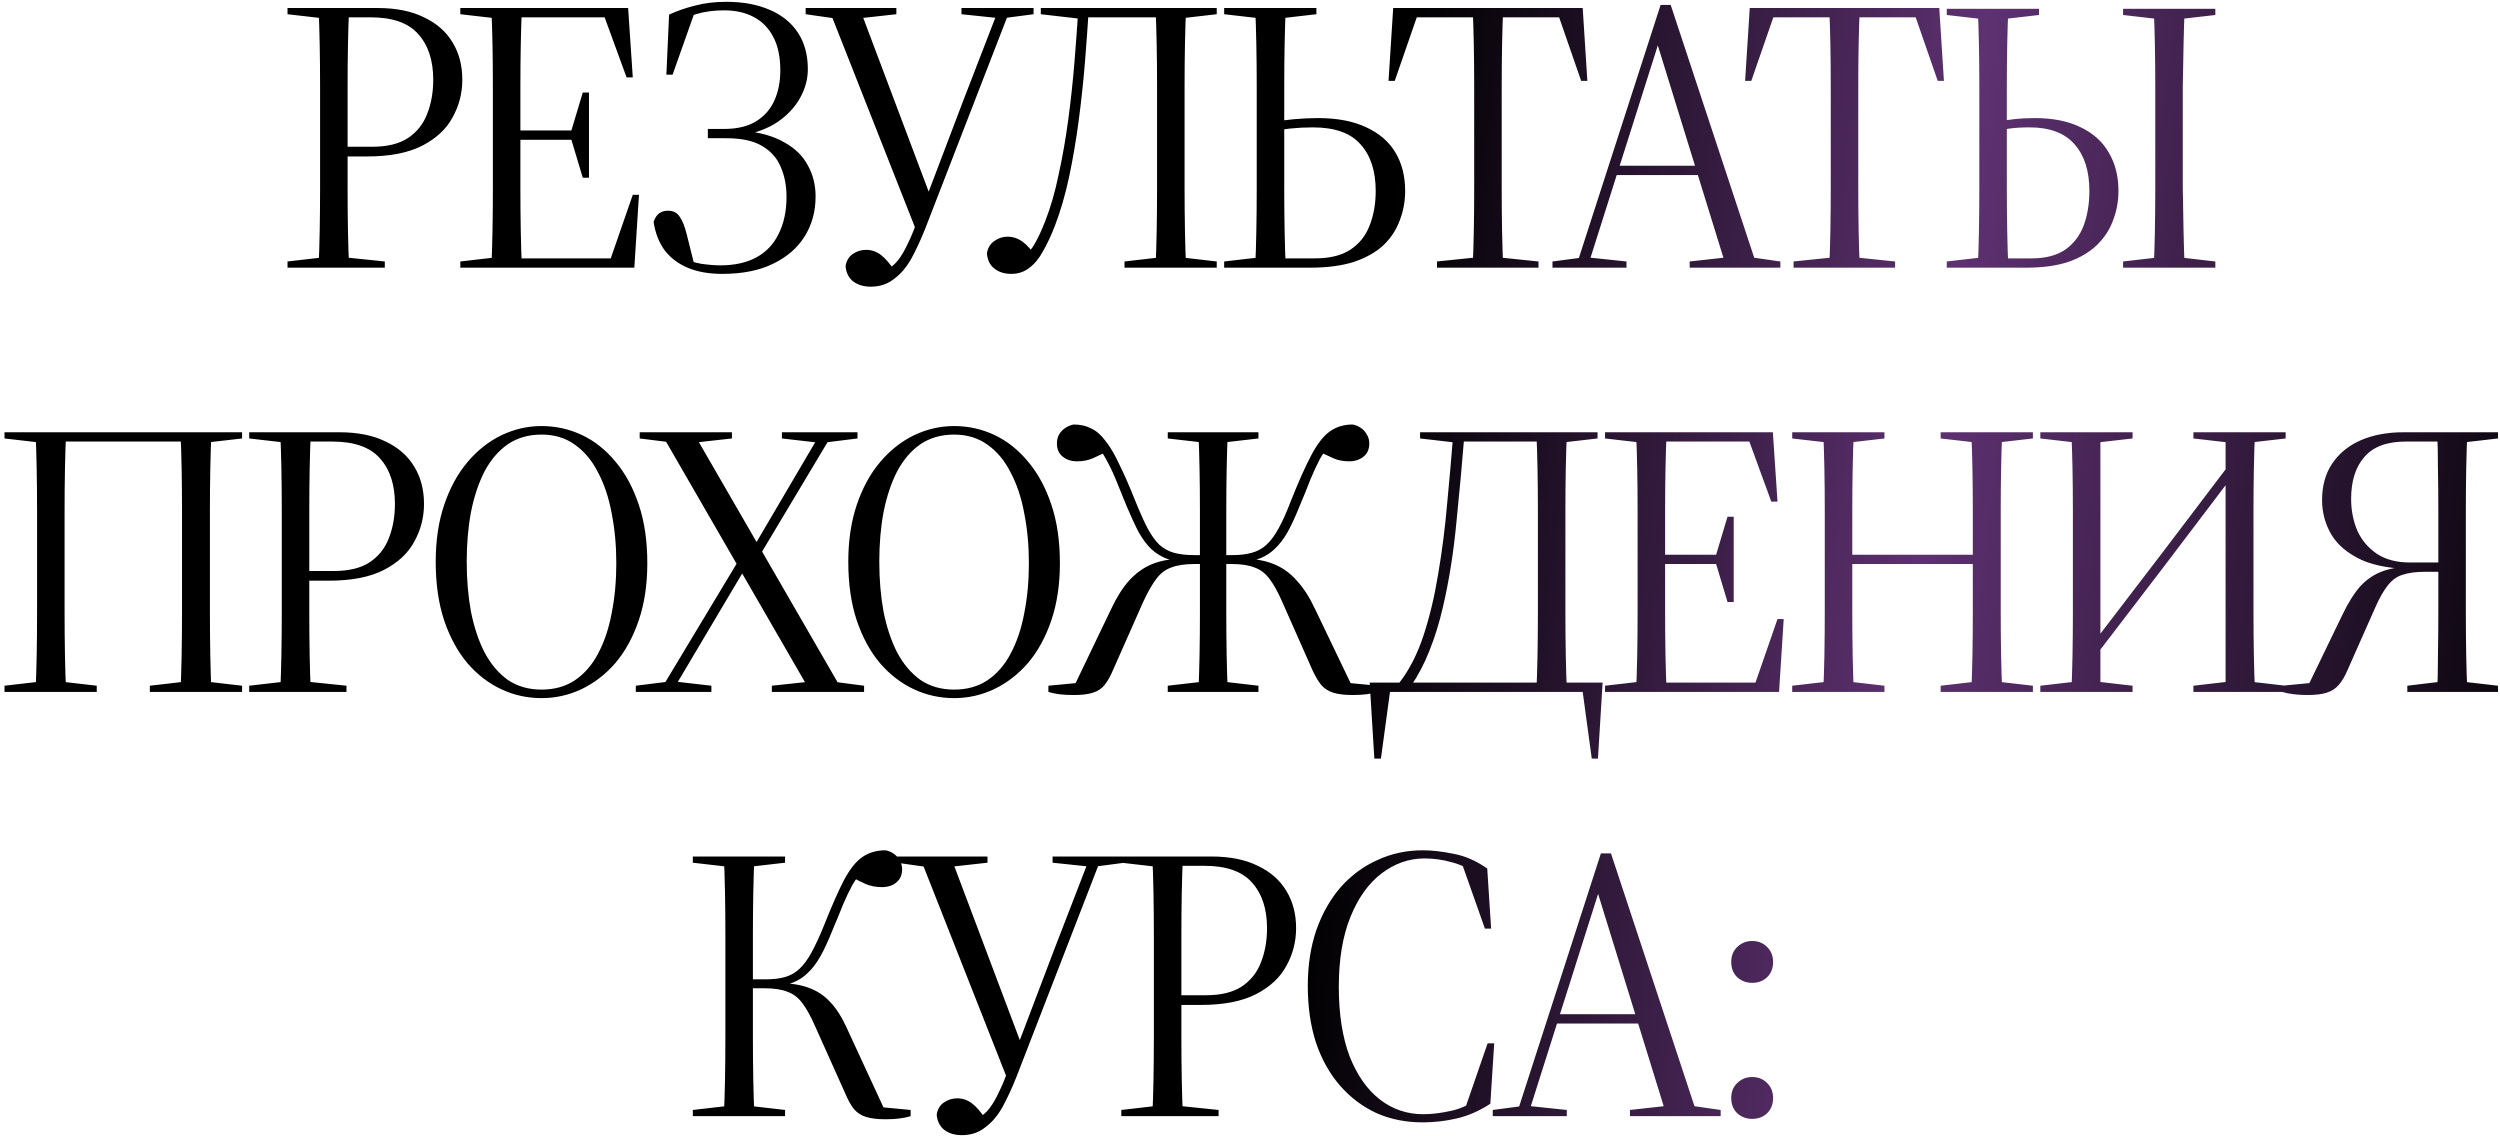 <?xml version="1.0" encoding="UTF-8"?> <svg xmlns="http://www.w3.org/2000/svg" width="495" height="225" viewBox="0 0 495 225" fill="none"><path d="M56.93 53V51.772L64.91 50.851H67.289L76.191 51.772V53H56.93ZM63.069 53C63.171 50.954 63.248 48.575 63.299 45.864C63.35 43.101 63.376 40.236 63.376 37.269C63.376 34.302 63.376 31.463 63.376 28.751V25.375C63.376 22.715 63.376 19.952 63.376 17.087C63.376 14.171 63.35 11.383 63.299 8.723C63.248 6.012 63.171 3.633 63.069 1.587H69.131C69.028 3.633 68.952 6.012 68.9 8.723C68.849 11.383 68.824 14.171 68.824 17.087C68.824 19.952 68.824 22.715 68.824 25.375V28.751C68.824 31.463 68.824 34.302 68.824 37.269C68.824 40.236 68.849 43.101 68.9 45.864C68.952 48.575 69.028 50.954 69.131 53H63.069ZM65.447 30.977V29.058H73.658C76.625 29.058 78.978 28.496 80.718 27.37C82.508 26.194 83.787 24.608 84.555 22.613C85.373 20.566 85.782 18.29 85.782 15.783C85.782 11.946 84.785 8.928 82.79 6.728C80.846 4.528 77.7 3.428 73.351 3.428H65.447V1.587H74.733C78.416 1.587 81.485 2.201 83.941 3.428C86.448 4.605 88.34 6.268 89.619 8.416C90.898 10.514 91.538 12.969 91.538 15.783C91.538 18.443 90.898 20.924 89.619 23.226C88.391 25.529 86.396 27.396 83.634 28.828C80.871 30.261 77.214 30.977 72.661 30.977H65.447ZM56.93 2.815V1.587H67.212V3.735H64.91L56.93 2.815ZM91.143 53V51.772L99.124 50.851H101.272V53H91.143ZM97.282 53C97.384 50.954 97.461 48.575 97.512 45.864C97.564 43.101 97.589 40.236 97.589 37.269C97.589 34.302 97.589 31.463 97.589 28.751V25.375C97.589 22.715 97.589 19.952 97.589 17.087C97.589 14.171 97.564 11.383 97.512 8.723C97.461 6.012 97.384 3.633 97.282 1.587H103.344C103.242 3.633 103.165 6.012 103.114 8.723C103.063 11.383 103.037 14.171 103.037 17.087C103.037 19.952 103.037 22.715 103.037 25.375V28.751C103.037 31.463 103.037 34.302 103.037 37.269C103.037 40.236 103.063 43.101 103.114 45.864C103.165 48.575 103.242 50.954 103.344 53H97.282ZM100.275 53V51.158H123.526L120.61 52.079L125.291 38.574H126.519L125.598 53H100.275ZM100.275 27.677V25.835H114.087V27.677H100.275ZM115.392 35.197L113.09 27.524V25.989L115.392 18.315H116.62V35.197H115.392ZM91.143 2.815V1.587H101.272V3.735H99.124L91.143 2.815ZM124.063 15.323L119.382 2.508L122.298 3.428H100.198V1.587H124.37L125.291 15.323H124.063ZM142.993 54.228C140.435 54.228 138.21 53.844 136.317 53.077C134.424 52.309 132.889 51.184 131.713 49.7C130.536 48.166 129.769 46.247 129.411 43.945C129.666 43.178 130.024 42.615 130.485 42.257C130.996 41.899 131.585 41.72 132.25 41.72C133.273 41.72 134.04 42.103 134.552 42.871C135.115 43.638 135.601 44.866 136.01 46.554L137.468 52.386L134.245 50.775C135.882 51.491 137.417 51.977 138.849 52.233C140.282 52.437 141.535 52.54 142.609 52.54C145.474 52.54 147.878 52.002 149.822 50.928C151.766 49.854 153.224 48.294 154.196 46.247C155.219 44.201 155.731 41.771 155.731 38.957C155.731 36.758 155.347 34.788 154.58 33.049C153.864 31.309 152.636 29.928 150.897 28.905C149.208 27.882 146.855 27.37 143.837 27.37H140.154V25.529H143.377C145.986 25.529 148.109 25.017 149.746 23.994C151.383 22.971 152.585 21.589 153.352 19.85C154.12 18.111 154.503 16.141 154.503 13.941C154.503 11.281 154.043 9.081 153.122 7.342C152.201 5.551 150.897 4.221 149.208 3.352C147.571 2.482 145.627 2.047 143.377 2.047C141.33 2.047 139.463 2.303 137.775 2.815C136.087 3.326 134.347 4.119 132.557 5.193L132.633 4.042L137.545 2.431L133.171 14.785H131.943L132.48 2.891C134.015 2.175 135.703 1.587 137.545 1.126C139.437 0.615 141.535 0.359 143.837 0.359C147.06 0.359 149.874 0.871 152.278 1.894C154.733 2.917 156.626 4.426 157.956 6.421C159.286 8.416 159.952 10.846 159.952 13.711C159.952 15.655 159.44 17.548 158.417 19.39C157.394 21.231 155.91 22.817 153.966 24.147C152.073 25.426 149.771 26.296 147.06 26.756L147.367 25.912C150.59 26.219 153.25 26.986 155.347 28.214C157.445 29.391 158.98 30.9 159.952 32.742C160.975 34.583 161.486 36.63 161.486 38.881C161.486 41.848 160.77 44.482 159.338 46.784C157.905 49.087 155.808 50.903 153.045 52.233C150.334 53.563 146.983 54.228 142.993 54.228ZM167.425 52.693C167.579 51.67 168.039 50.877 168.807 50.314C169.625 49.752 170.521 49.47 171.493 49.47C172.567 49.47 173.539 49.803 174.408 50.468C175.278 51.133 176.148 52.13 177.018 53.46L173.641 54.381L175.406 53.46C176.378 53 177.197 52.335 177.862 51.465C178.527 50.596 179.141 49.547 179.703 48.319C180.317 47.091 180.905 45.684 181.468 44.099H181.545L190.753 19.85L197.813 1.587H200.115L183.233 45.173C182.363 47.373 181.443 49.368 180.471 51.158C179.499 52.898 178.348 54.253 177.018 55.225C175.739 56.248 174.204 56.76 172.413 56.76C170.981 56.76 169.804 56.402 168.883 55.686C168.014 54.97 167.528 53.972 167.425 52.693ZM159.522 2.815V1.587H177.478V2.815L169.19 3.735H165.968L159.522 2.815ZM190.37 2.815V1.587H204.643V2.815L198.811 3.582H197.66L190.37 2.815ZM181.622 46.17L164.049 1.587H170.188L184.231 38.881L181.622 46.17ZM195.411 50.161C195.564 49.138 196.025 48.345 196.792 47.782C197.611 47.168 198.506 46.861 199.478 46.861C200.552 46.861 201.55 47.194 202.471 47.859C203.391 48.524 204.261 49.521 205.08 50.851V51.465H203.008V50.698C203.519 50.186 204.005 49.598 204.466 48.933C204.926 48.217 205.361 47.424 205.77 46.554C206.179 45.684 206.563 44.789 206.921 43.868C207.996 41.157 208.891 38.062 209.607 34.583C210.374 31.105 211.014 27.447 211.525 23.61C212.037 19.773 212.446 15.962 212.753 12.176C213.06 8.391 213.316 4.861 213.521 1.587H215.592C215.388 4.861 215.132 8.416 214.825 12.253C214.518 16.039 214.109 19.876 213.597 23.764C213.086 27.651 212.446 31.412 211.679 35.044C210.911 38.625 209.965 41.873 208.84 44.789C208.123 46.631 207.356 48.268 206.538 49.7C205.77 51.133 204.875 52.233 203.852 53C202.829 53.819 201.626 54.228 200.245 54.228C198.864 54.228 197.738 53.87 196.869 53.154C195.999 52.488 195.513 51.491 195.411 50.161ZM228.791 53C228.893 50.954 228.97 48.575 229.021 45.864C229.072 43.101 229.098 40.236 229.098 37.269C229.098 34.302 229.098 31.463 229.098 28.751V25.375C229.098 22.715 229.098 19.952 229.098 17.087C229.098 14.171 229.072 11.383 229.021 8.723C228.97 6.012 228.893 3.633 228.791 1.587H234.853C234.751 3.633 234.674 6.012 234.623 8.723C234.572 11.383 234.546 14.171 234.546 17.087C234.546 19.952 234.546 22.715 234.546 25.375V28.751C234.546 31.463 234.546 34.302 234.546 37.269C234.546 40.236 234.572 43.101 234.623 45.864C234.674 48.575 234.751 50.954 234.853 53H228.791ZM222.652 53V51.772L230.633 50.851H232.935L240.915 51.772V53H222.652ZM206.077 2.815V1.587H214.365L214.058 3.735L206.077 2.815ZM230.633 3.735L230.326 1.587H240.915V2.815L232.935 3.735H230.633ZM213.904 3.428V1.587H232.705V3.428H213.904ZM250.98 53V51.158H260.342C263.258 51.158 265.585 50.596 267.325 49.47C269.115 48.294 270.394 46.708 271.161 44.712C271.98 42.666 272.389 40.364 272.389 37.806C272.389 33.867 271.392 30.798 269.396 28.598C267.452 26.347 264.306 25.221 259.958 25.221C258.423 25.221 256.914 25.298 255.43 25.452C253.947 25.605 252.463 25.835 250.98 26.142V24.301C252.719 23.994 254.433 23.764 256.121 23.61C257.86 23.457 259.472 23.38 260.955 23.38C264.792 23.38 267.99 23.994 270.547 25.221C273.105 26.398 275.024 28.061 276.303 30.209C277.582 32.358 278.221 34.89 278.221 37.806C278.221 39.852 277.863 41.797 277.147 43.638C276.482 45.48 275.407 47.117 273.924 48.549C272.44 49.931 270.496 51.03 268.092 51.849C265.687 52.616 262.772 53 259.344 53H250.98ZM248.524 53C248.626 50.954 248.703 48.575 248.754 45.864C248.806 43.101 248.831 40.236 248.831 37.269C248.831 34.302 248.831 31.463 248.831 28.751V25.375C248.831 22.715 248.831 19.952 248.831 17.087C248.831 14.171 248.806 11.383 248.754 8.723C248.703 6.012 248.626 3.633 248.524 1.587H254.586C254.484 3.633 254.407 6.012 254.356 8.723C254.305 11.383 254.279 14.171 254.279 17.087C254.279 19.952 254.279 22.715 254.279 25.375V28.751C254.279 31.463 254.279 34.302 254.279 37.269C254.279 40.236 254.305 43.101 254.356 45.864C254.407 48.575 254.484 50.954 254.586 53H248.524ZM242.385 2.815V1.587H260.648V2.815L252.668 3.735H250.366L242.385 2.815ZM242.385 53V51.772L250.366 50.851H252.668L252.898 53H242.385ZM284.522 53V51.772L293.424 50.851H295.726L304.627 51.772V53H284.522ZM291.582 53C291.684 50.954 291.761 48.575 291.812 45.864C291.864 43.101 291.889 40.236 291.889 37.269C291.889 34.302 291.889 31.463 291.889 28.751V25.375C291.889 22.715 291.889 19.952 291.889 17.087C291.889 14.171 291.864 11.383 291.812 8.723C291.761 6.012 291.684 3.633 291.582 1.587H297.644C297.542 3.633 297.465 6.012 297.414 8.723C297.363 11.383 297.337 14.171 297.337 17.087C297.337 19.952 297.337 22.715 297.337 25.375V28.751C297.337 31.463 297.337 34.302 297.337 37.269C297.337 40.236 297.363 43.101 297.414 45.864C297.465 48.575 297.542 50.954 297.644 53H291.582ZM274.93 16.013L275.851 1.587H313.375L314.296 16.013H313.068L308.387 2.508L311.303 3.428H277.923L280.839 2.508L276.158 16.013H274.93ZM307.392 53V51.772L313.224 51.005H314.758L322.048 51.772V53H307.392ZM311.996 53L328.801 0.973H330.796L347.985 53H341.846L327.573 6.805H328.954L328.647 7.726L314.298 53H311.996ZM319.286 34.66V32.818H338.93V34.66H319.286ZM334.556 53V51.772L342.844 50.851H346.067L352.512 51.772V53H334.556ZM355.123 53V51.772L364.024 50.851H366.326L375.228 51.772V53H355.123ZM362.182 53C362.285 50.954 362.361 48.575 362.413 45.864C362.464 43.101 362.489 40.236 362.489 37.269C362.489 34.302 362.489 31.463 362.489 28.751V25.375C362.489 22.715 362.489 19.952 362.489 17.087C362.489 14.171 362.464 11.383 362.413 8.723C362.361 6.012 362.285 3.633 362.182 1.587H368.245C368.142 3.633 368.065 6.012 368.014 8.723C367.963 11.383 367.938 14.171 367.938 17.087C367.938 19.952 367.938 22.715 367.938 25.375V28.751C367.938 31.463 367.938 34.302 367.938 37.269C367.938 40.236 367.963 43.101 368.014 45.864C368.065 48.575 368.142 50.954 368.245 53H362.182ZM345.531 16.013L346.451 1.587H383.975L384.896 16.013H383.668L378.988 2.508L381.904 3.428H348.523L351.439 2.508L346.758 16.013H345.531ZM394.054 53V51.158H402.264C404.976 51.158 407.175 50.596 408.864 49.47C410.552 48.294 411.78 46.708 412.547 44.712C413.314 42.666 413.698 40.364 413.698 37.806C413.698 33.867 412.726 30.798 410.782 28.598C408.838 26.347 405.871 25.221 401.881 25.221C400.346 25.221 399.016 25.298 397.89 25.452C396.816 25.605 395.537 25.835 394.054 26.142V24.301C395.793 23.994 397.328 23.764 398.658 23.61C399.988 23.457 401.395 23.38 402.878 23.38C406.51 23.38 409.554 23.994 412.01 25.221C414.465 26.398 416.307 28.061 417.535 30.209C418.814 32.358 419.453 34.89 419.453 37.806C419.453 39.852 419.095 41.797 418.379 43.638C417.714 45.48 416.64 47.117 415.156 48.549C413.724 49.931 411.856 51.03 409.554 51.849C407.252 52.616 404.464 53 401.19 53H394.054ZM391.598 53C391.7 50.954 391.777 48.575 391.828 45.864C391.879 43.101 391.905 40.236 391.905 37.269C391.905 34.302 391.905 31.463 391.905 28.751V25.375C391.905 22.715 391.905 19.952 391.905 17.087C391.905 14.223 391.879 11.46 391.828 8.8C391.777 6.089 391.7 3.735 391.598 1.74H397.66C397.558 3.735 397.481 6.089 397.43 8.8C397.379 11.46 397.353 14.223 397.353 17.087C397.353 19.952 397.353 22.715 397.353 25.375V28.751C397.353 31.463 397.353 34.302 397.353 37.269C397.353 40.236 397.379 43.101 397.43 45.864C397.481 48.575 397.558 50.954 397.66 53H391.598ZM426.436 53C426.539 50.954 426.615 48.575 426.666 45.864C426.718 43.101 426.743 40.236 426.743 37.269C426.743 34.302 426.743 31.463 426.743 28.751V25.375C426.743 22.715 426.743 19.952 426.743 17.087C426.743 14.223 426.718 11.46 426.666 8.8C426.615 6.089 426.539 3.735 426.436 1.74H432.575C432.473 3.735 432.396 6.089 432.345 8.8C432.294 11.46 432.243 14.223 432.191 17.087C432.191 19.952 432.191 22.715 432.191 25.375V28.751C432.191 31.463 432.191 34.302 432.191 37.269C432.243 40.236 432.294 43.101 432.345 45.864C432.396 48.575 432.473 50.954 432.575 53H426.436ZM385.459 2.968V1.74H403.722V2.968L395.742 3.889H393.44L385.459 2.968ZM420.374 53V51.772L428.355 50.851H430.657L438.637 51.772V53H420.374ZM420.374 2.968V1.74H438.637V2.968L430.657 3.889H428.355L420.374 2.968ZM385.459 53V51.772L393.44 50.851H395.742L395.972 53H385.459ZM7.032 137C7.134 134.954 7.211 132.575 7.262 129.864C7.313 127.101 7.339 124.236 7.339 121.269C7.339 118.302 7.339 115.463 7.339 112.751V109.375C7.339 106.715 7.339 103.952 7.339 101.087C7.339 98.171 7.313 95.383 7.262 92.723C7.211 90.012 7.134 87.633 7.032 85.587H13.094C12.992 87.633 12.915 90.012 12.864 92.723C12.812 95.383 12.787 98.171 12.787 101.087C12.787 103.952 12.787 106.715 12.787 109.375V112.751C12.787 115.463 12.787 118.302 12.787 121.269C12.787 124.236 12.812 127.101 12.864 129.864C12.915 132.575 12.992 134.954 13.094 137H7.032ZM35.731 137C35.833 134.954 35.91 132.575 35.961 129.864C36.012 127.101 36.038 124.236 36.038 121.269C36.038 118.302 36.038 115.463 36.038 112.751V109.375C36.038 106.715 36.038 103.952 36.038 101.087C36.038 98.171 36.012 95.383 35.961 92.723C35.91 90.012 35.833 87.633 35.731 85.587H41.87C41.768 87.633 41.691 90.012 41.64 92.723C41.589 95.383 41.563 98.171 41.563 101.087C41.563 103.952 41.563 106.715 41.563 109.375V112.751C41.563 115.463 41.563 118.302 41.563 121.269C41.563 124.236 41.589 127.101 41.64 129.864C41.691 132.575 41.768 134.954 41.87 137H35.731ZM0.893 137V135.772L8.873 134.851H11.175L19.156 135.772V137H0.893ZM29.669 137V135.772L37.649 134.851H39.952L47.932 135.772V137H29.669ZM0.893 86.815V85.587H11.482L11.175 87.735H8.873L0.893 86.815ZM37.649 87.735L37.343 85.587H47.932V86.815L39.952 87.735H37.649ZM9.717 87.428V85.587H39.261V87.428H9.717ZM49.344 137V135.772L57.325 134.851H59.704L68.605 135.772V137H49.344ZM55.483 137C55.586 134.954 55.662 132.575 55.714 129.864C55.765 127.101 55.79 124.236 55.79 121.269C55.79 118.302 55.79 115.463 55.79 112.751V109.375C55.79 106.715 55.79 103.952 55.79 101.087C55.79 98.171 55.765 95.383 55.714 92.723C55.662 90.012 55.586 87.633 55.483 85.587H61.545C61.443 87.633 61.367 90.012 61.315 92.723C61.264 95.383 61.239 98.171 61.239 101.087C61.239 103.952 61.239 106.715 61.239 109.375V112.751C61.239 115.463 61.239 118.302 61.239 121.269C61.239 124.236 61.264 127.101 61.315 129.864C61.367 132.575 61.443 134.954 61.545 137H55.483ZM57.862 114.977V113.058H66.073C69.04 113.058 71.393 112.496 73.133 111.37C74.923 110.194 76.202 108.608 76.969 106.612C77.788 104.566 78.197 102.29 78.197 99.783C78.197 95.946 77.2 92.928 75.205 90.728C73.261 88.528 70.114 87.428 65.766 87.428H57.862V85.587H67.147C70.831 85.587 73.9 86.201 76.356 87.428C78.862 88.605 80.755 90.268 82.034 92.416C83.313 94.514 83.953 96.969 83.953 99.783C83.953 102.443 83.313 104.924 82.034 107.226C80.806 109.528 78.811 111.396 76.049 112.828C73.286 114.261 69.628 114.977 65.075 114.977H57.862ZM49.344 86.815V85.587H59.627V87.735H57.325L49.344 86.815ZM107.219 138.228C104.405 138.228 101.745 137.639 99.239 136.463C96.732 135.286 94.507 133.572 92.562 131.322C90.618 129.019 89.084 126.206 87.958 122.881C86.833 119.504 86.27 115.616 86.27 111.217C86.27 107.022 86.833 103.262 87.958 99.936C89.084 96.611 90.618 93.798 92.562 91.496C94.507 89.193 96.732 87.428 99.239 86.201C101.796 84.973 104.457 84.359 107.219 84.359C110.033 84.359 112.693 84.947 115.2 86.124C117.706 87.301 119.932 89.066 121.876 91.419C123.82 93.721 125.354 96.56 126.48 99.936C127.605 103.262 128.168 107.124 128.168 111.524C128.168 115.719 127.605 119.479 126.48 122.804C125.354 126.129 123.82 128.943 121.876 131.245C119.932 133.496 117.681 135.235 115.123 136.463C112.616 137.639 109.982 138.228 107.219 138.228ZM107.219 136.54C109.777 136.54 111.977 135.926 113.818 134.698C115.711 133.419 117.246 131.654 118.423 129.403C119.65 127.101 120.546 124.441 121.108 121.423C121.722 118.353 122.029 115.053 122.029 111.524C122.029 107.994 121.722 104.694 121.108 101.625C120.546 98.555 119.65 95.869 118.423 93.567C117.246 91.214 115.711 89.372 113.818 88.042C111.977 86.712 109.777 86.047 107.219 86.047C104.661 86.047 102.436 86.687 100.543 87.966C98.701 89.245 97.167 91.035 95.939 93.337C94.762 95.639 93.867 98.325 93.253 101.394C92.69 104.413 92.409 107.687 92.409 111.217C92.409 114.747 92.69 118.046 93.253 121.116C93.867 124.185 94.762 126.871 95.939 129.173C97.167 131.475 98.701 133.291 100.543 134.621C102.436 135.9 104.661 136.54 107.219 136.54ZM125.891 137V135.772L132.03 135.005H134.179L140.855 135.772V137H125.891ZM130.572 137L146.687 110.219L149.065 111.6H148.145L147.607 112.444L133.028 137H130.572ZM152.826 137V135.772L161.42 134.851H164.029L171.089 135.772V137H152.826ZM150.293 110.219L148.068 108.608H148.989L149.449 107.917L162.571 85.587H165.027L150.293 110.219ZM160.499 137L130.802 85.587H137.248L166.945 137H160.499ZM126.659 86.815V85.587H144.922V86.815L136.634 87.735H134.025L126.659 86.815ZM154.821 86.815V85.587H169.784V86.815L163.645 87.582H161.497L154.821 86.815ZM188.91 138.228C186.096 138.228 183.436 137.639 180.93 136.463C178.423 135.286 176.197 133.572 174.254 131.322C172.31 129.019 170.775 126.206 169.649 122.881C168.524 119.504 167.961 115.616 167.961 111.217C167.961 107.022 168.524 103.262 169.649 99.936C170.775 96.611 172.31 93.798 174.254 91.496C176.197 89.193 178.423 87.428 180.93 86.201C183.487 84.973 186.148 84.359 188.91 84.359C191.724 84.359 194.384 84.947 196.891 86.124C199.397 87.301 201.623 89.066 203.567 91.419C205.511 93.721 207.045 96.56 208.171 99.936C209.296 103.262 209.859 107.124 209.859 111.524C209.859 115.719 209.296 119.479 208.171 122.804C207.045 126.129 205.511 128.943 203.567 131.245C201.623 133.496 199.372 135.235 196.814 136.463C194.307 137.639 191.673 138.228 188.91 138.228ZM188.91 136.54C191.468 136.54 193.668 135.926 195.509 134.698C197.402 133.419 198.937 131.654 200.114 129.403C201.341 127.101 202.237 124.441 202.799 121.423C203.413 118.353 203.72 115.053 203.72 111.524C203.72 107.994 203.413 104.694 202.799 101.625C202.237 98.555 201.341 95.869 200.114 93.567C198.937 91.214 197.402 89.372 195.509 88.042C193.668 86.712 191.468 86.047 188.91 86.047C186.352 86.047 184.127 86.687 182.234 87.966C180.392 89.245 178.858 91.035 177.63 93.337C176.453 95.639 175.558 98.325 174.944 101.394C174.381 104.413 174.1 107.687 174.1 111.217C174.1 114.747 174.381 118.046 174.944 121.116C175.558 124.185 176.453 126.871 177.63 129.173C178.858 131.475 180.392 133.291 182.234 134.621C184.127 135.9 186.352 136.54 188.91 136.54ZM231.217 137V135.772L239.197 134.851H241.193L249.173 135.772V137H231.217ZM231.217 86.815V85.587H249.173V86.815L241.193 87.735H239.197L231.217 86.815ZM237.279 137C237.381 134.954 237.458 132.575 237.509 129.864C237.56 127.101 237.586 124.236 237.586 121.269C237.586 118.302 237.586 115.463 237.586 112.751V109.375C237.586 106.715 237.586 103.952 237.586 101.087C237.586 98.171 237.56 95.383 237.509 92.723C237.458 90.012 237.381 87.633 237.279 85.587H243.111C243.009 87.633 242.932 90.012 242.881 92.723C242.83 95.383 242.804 98.171 242.804 101.087C242.804 103.952 242.804 106.715 242.804 109.375V112.751C242.804 115.463 242.804 118.302 242.804 121.269C242.804 124.236 242.83 127.101 242.881 129.864C242.932 132.575 243.009 134.954 243.111 137H237.279ZM259.839 132.626L253.931 119.274C253.061 117.279 252.217 115.744 251.398 114.67C250.58 113.544 249.582 112.777 248.406 112.368C247.28 111.907 245.771 111.677 243.878 111.677H240.886V109.912H243.955C245.49 109.912 246.794 109.759 247.869 109.452C248.994 109.145 249.966 108.608 250.785 107.84C251.654 107.022 252.447 105.947 253.163 104.617C253.931 103.236 254.724 101.471 255.542 99.323C257.128 95.332 258.509 92.237 259.686 90.037C260.863 87.838 262.065 86.303 263.293 85.433C264.572 84.513 266.081 84.052 267.82 84.052C268.383 84.154 268.894 84.359 269.355 84.666C269.866 84.973 270.276 85.408 270.583 85.971C270.941 86.482 271.12 87.096 271.12 87.812C271.12 88.938 270.736 89.807 269.969 90.421C269.201 91.035 268.255 91.342 267.129 91.342C265.953 91.342 264.904 91.137 263.983 90.728C263.062 90.319 262.295 89.961 261.681 89.654L263.753 87.505C262.781 88.631 261.962 89.782 261.297 90.958C260.684 92.135 260.07 93.465 259.456 94.949C258.893 96.432 258.177 98.197 257.307 100.243C256.489 102.29 255.696 104.003 254.928 105.385C254.161 106.715 253.342 107.789 252.473 108.608C251.654 109.426 250.682 110.066 249.557 110.526C248.483 110.935 247.178 111.268 245.643 111.524L245.797 110.603C248.303 110.603 250.426 110.961 252.166 111.677C253.956 112.393 255.491 113.493 256.77 114.977C258.1 116.409 259.302 118.276 260.377 120.578L267.667 135.772L264.751 135.005L272.808 135.772V137C272.143 137.205 271.401 137.358 270.583 137.46C269.815 137.563 268.894 137.614 267.82 137.614C266.234 137.614 264.955 137.46 263.983 137.153C263.011 136.847 262.218 136.335 261.604 135.619C260.991 134.851 260.402 133.854 259.839 132.626ZM220.397 132.626C219.886 133.854 219.323 134.851 218.709 135.619C218.146 136.335 217.379 136.847 216.407 137.153C215.486 137.46 214.207 137.614 212.57 137.614C211.496 137.614 210.549 137.563 209.731 137.46C208.963 137.358 208.247 137.205 207.582 137V135.772L215.639 135.005L212.723 135.772L220.013 120.578C221.088 118.276 222.264 116.409 223.543 114.977C224.873 113.493 226.408 112.393 228.147 111.677C229.938 110.961 232.087 110.603 234.593 110.603L234.747 111.524C233.212 111.268 231.882 110.935 230.756 110.526C229.682 110.066 228.71 109.426 227.841 108.608C227.022 107.789 226.229 106.715 225.462 105.385C224.745 104.003 223.953 102.29 223.083 100.243C222.264 98.197 221.548 96.432 220.934 94.949C220.32 93.465 219.681 92.135 219.016 90.958C218.402 89.782 217.609 88.631 216.637 87.505L218.709 89.654C218.095 89.961 217.328 90.319 216.407 90.728C215.486 91.137 214.437 91.342 213.261 91.342C212.135 91.342 211.189 91.035 210.421 90.421C209.654 89.807 209.27 88.938 209.27 87.812C209.27 87.096 209.424 86.482 209.731 85.971C210.089 85.408 210.524 84.973 211.035 84.666C211.547 84.359 212.058 84.154 212.57 84.052C213.9 84.052 215.051 84.308 216.023 84.819C217.046 85.28 217.993 86.098 218.862 87.275C219.783 88.4 220.704 89.961 221.625 91.956C222.597 93.9 223.671 96.355 224.848 99.323C225.717 101.471 226.51 103.236 227.227 104.617C227.943 105.947 228.71 107.022 229.529 107.84C230.398 108.608 231.37 109.145 232.445 109.452C233.57 109.759 234.9 109.912 236.435 109.912H239.504V111.677H236.512C234.619 111.677 233.084 111.907 231.908 112.368C230.731 112.777 229.733 113.544 228.915 114.67C228.096 115.744 227.227 117.279 226.306 119.274L220.397 132.626ZM272.119 150.199L271.198 135.158H317.317L316.396 150.199H315.168L313.25 136.079L316.242 137H272.273L275.342 136.079L273.424 150.199H272.119ZM281.174 86.815V85.587H289.768L289.461 87.735H289.154L281.174 86.815ZM289.001 87.428V85.587H308.108V87.428H289.001ZM304.195 137C304.297 134.954 304.374 132.575 304.425 129.864C304.476 127.101 304.502 124.236 304.502 121.269C304.502 118.302 304.502 115.463 304.502 112.751V109.375C304.502 106.715 304.502 103.952 304.502 101.087C304.502 98.171 304.476 95.383 304.425 92.723C304.374 90.012 304.297 87.633 304.195 85.587H310.257C310.155 87.633 310.078 90.012 310.027 92.723C309.976 95.383 309.95 98.171 309.95 101.087C309.95 103.952 309.95 106.715 309.95 109.375V112.751C309.95 115.463 309.95 118.302 309.95 121.269C309.95 124.236 309.976 127.101 310.027 129.864C310.078 132.575 310.155 134.954 310.257 137H304.195ZM306.036 87.735L305.729 85.587H316.319V86.815L308.339 87.735H306.036ZM277.03 135.235C279.025 132.677 280.637 129.531 281.865 125.797C283.092 122.062 284.064 117.969 284.781 113.519C285.548 109.017 286.136 104.387 286.545 99.629C287.006 94.821 287.415 90.14 287.773 85.587H289.999C289.538 91.316 289.001 97.2 288.387 103.236C287.824 109.273 286.929 114.926 285.701 120.195C284.985 123.315 284.09 126.206 283.016 128.866C281.992 131.475 280.765 133.803 279.332 135.849V136.616L277.03 135.235ZM317.798 137V135.772L325.779 134.851H327.927V137H317.798ZM323.937 137C324.039 134.954 324.116 132.575 324.167 129.864C324.218 127.101 324.244 124.236 324.244 121.269C324.244 118.302 324.244 115.463 324.244 112.751V109.375C324.244 106.715 324.244 103.952 324.244 101.087C324.244 98.171 324.218 95.383 324.167 92.723C324.116 90.012 324.039 87.633 323.937 85.587H329.999C329.897 87.633 329.82 90.012 329.769 92.723C329.718 95.383 329.692 98.171 329.692 101.087C329.692 103.952 329.692 106.715 329.692 109.375V112.751C329.692 115.463 329.692 118.302 329.692 121.269C329.692 124.236 329.718 127.101 329.769 129.864C329.82 132.575 329.897 134.954 329.999 137H323.937ZM326.93 137V135.158H350.181L347.265 136.079L351.946 122.574H353.173L352.253 137H326.93ZM326.93 111.677V109.835H340.742V111.677H326.93ZM342.047 119.197L339.745 111.524V109.989L342.047 102.315H343.274V119.197H342.047ZM317.798 86.815V85.587H327.927V87.735H325.779L317.798 86.815ZM350.718 99.323L346.037 86.508L348.953 87.428H326.853V85.587H351.025L351.946 99.323H350.718ZM354.859 137V135.772L362.84 134.851H365.142L373.122 135.772V137H354.859ZM360.998 137C361.1 134.954 361.177 132.575 361.228 129.864C361.279 127.101 361.305 124.236 361.305 121.269C361.305 118.302 361.305 115.463 361.305 112.751V109.375C361.305 106.715 361.305 103.952 361.305 101.087C361.305 98.171 361.279 95.383 361.228 92.723C361.177 90.012 361.1 87.633 360.998 85.587H367.06C366.958 87.633 366.881 90.012 366.83 92.723C366.779 95.383 366.753 98.171 366.753 101.087C366.753 103.952 366.753 106.715 366.753 109.375V112.751C366.753 115.463 366.753 118.302 366.753 121.269C366.753 124.236 366.779 127.101 366.83 129.864C366.881 132.575 366.958 134.954 367.06 137H360.998ZM363.684 111.677V109.835H393.841V111.677H363.684ZM384.249 137V135.772L392.23 134.851H394.532L402.512 135.772V137H384.249ZM390.311 137C390.414 134.954 390.49 132.575 390.541 129.864C390.593 127.101 390.618 124.236 390.618 121.269C390.618 118.302 390.618 115.463 390.618 112.751V109.375C390.618 106.715 390.618 103.952 390.618 101.087C390.618 98.171 390.593 95.383 390.541 92.723C390.49 90.012 390.414 87.633 390.311 85.587H396.45C396.348 87.633 396.271 90.012 396.22 92.723C396.169 95.383 396.143 98.171 396.143 101.087C396.143 103.952 396.143 106.715 396.143 109.375V112.751C396.143 115.463 396.143 118.302 396.143 121.269C396.143 124.236 396.169 127.101 396.22 129.864C396.271 132.575 396.348 134.954 396.45 137H390.311ZM354.859 86.815V85.587H373.122V86.815L365.142 87.735H362.84L354.859 86.815ZM384.249 86.815V85.587H402.512V86.815L394.532 87.735H392.23L384.249 86.815ZM410.124 137C410.226 134.954 410.303 132.575 410.354 129.864C410.406 127.101 410.431 124.236 410.431 121.269C410.431 118.302 410.431 115.463 410.431 112.751V109.375C410.431 106.715 410.431 103.952 410.431 101.087C410.431 98.171 410.406 95.383 410.354 92.723C410.303 90.012 410.226 87.633 410.124 85.587H415.879C415.879 90.089 415.879 94.616 415.879 99.169C415.879 103.722 415.879 108.25 415.879 112.751V137H410.124ZM440.665 137C440.665 132.396 440.665 127.792 440.665 123.187C440.665 118.583 440.665 113.979 440.665 109.375V85.587H446.497C446.395 87.633 446.318 90.012 446.267 92.723C446.216 95.383 446.19 98.171 446.19 101.087C446.19 103.952 446.19 106.715 446.19 109.375V112.751C446.19 115.463 446.19 118.302 446.19 121.269C446.19 124.236 446.216 127.101 446.267 129.864C446.318 132.575 446.395 134.954 446.497 137H440.665ZM403.985 137V135.772L411.966 134.851H414.268L422.248 135.772V137H403.985ZM403.985 86.815V85.587H422.248V86.815L414.268 87.735H411.966L403.985 86.815ZM434.296 137V135.772L442.277 134.851H444.579L452.559 135.772V137H434.296ZM434.296 86.815V85.587H452.559V86.815L444.579 87.735H442.277L434.296 86.815ZM412.81 132.626L412.196 129.48H412.81L428.311 109.222L443.735 88.886L444.348 92.033H443.735L428.311 112.368L412.81 132.626ZM451.864 137V135.772L459.844 135.005L457.005 135.772L463.758 121.806C464.934 119.351 466.137 117.432 467.364 116.051C468.643 114.67 470.153 113.672 471.892 113.058C473.631 112.444 475.754 112.137 478.261 112.137L478.184 112.675C473.785 112.675 470.229 112.061 467.518 110.833C464.807 109.554 462.837 107.891 461.609 105.845C460.381 103.748 459.768 101.471 459.768 99.016C459.768 96.202 460.433 93.798 461.763 91.802C463.093 89.807 464.96 88.273 467.364 87.198C469.82 86.124 472.659 85.587 475.882 85.587H486.165V87.428H476.343C472.608 87.428 469.871 88.452 468.132 90.498C466.392 92.493 465.523 95.256 465.523 98.785C465.523 101.036 465.932 103.134 466.751 105.078C467.62 106.971 468.925 108.505 470.664 109.682C472.403 110.807 474.552 111.37 477.11 111.37H486.088V113.212H480.256C478.363 113.212 476.829 113.416 475.652 113.826C474.526 114.184 473.555 114.9 472.736 115.974C471.917 116.997 471.073 118.507 470.204 120.502L464.832 132.626C464.321 133.854 463.732 134.851 463.067 135.619C462.453 136.335 461.66 136.847 460.688 137.153C459.768 137.46 458.489 137.614 456.852 137.614C455.931 137.614 455.036 137.563 454.166 137.46C453.296 137.358 452.529 137.205 451.864 137ZM482.558 137C482.661 134.954 482.712 132.575 482.712 129.864C482.763 127.101 482.788 124.236 482.788 121.269C482.788 118.302 482.788 115.463 482.788 112.751V109.375C482.788 106.715 482.788 103.952 482.788 101.087C482.788 98.171 482.763 95.383 482.712 92.723C482.712 90.012 482.661 87.633 482.558 85.587H488.544C488.441 87.633 488.365 90.012 488.313 92.723C488.262 95.383 488.237 98.171 488.237 101.087C488.237 103.952 488.237 106.715 488.237 109.375V112.751C488.237 115.463 488.237 118.302 488.237 121.269C488.237 124.236 488.262 127.101 488.313 129.864C488.365 132.575 488.441 134.954 488.544 137H482.558ZM476.65 137V135.772L484.323 134.851H486.625L494.606 135.772V137H476.65ZM484.323 87.735V85.587H494.606V86.815L486.625 87.735H484.323ZM137.18 221V219.772L145.161 218.851H147.463L155.444 219.772V221H137.18ZM137.18 170.815V169.587H155.444V170.815L147.463 171.735H145.161L137.18 170.815ZM143.319 221C143.422 218.954 143.498 216.575 143.549 213.864C143.601 211.101 143.626 208.236 143.626 205.269C143.626 202.302 143.626 199.463 143.626 196.751V193.375C143.626 190.715 143.626 187.952 143.626 185.087C143.626 182.172 143.601 179.383 143.549 176.723C143.498 174.012 143.422 171.633 143.319 169.587H149.381C149.279 171.633 149.202 174.012 149.151 176.723C149.1 179.383 149.074 182.172 149.074 185.087C149.074 187.952 149.074 190.715 149.074 193.375V196.751C149.074 199.463 149.074 202.302 149.074 205.269C149.074 208.236 149.1 211.101 149.151 213.864C149.202 216.575 149.279 218.954 149.381 221H143.319ZM167.414 216.626L161.429 203.274C160.559 201.279 159.715 199.744 158.897 198.67C158.078 197.544 157.081 196.777 155.904 196.368C154.779 195.907 153.269 195.677 151.377 195.677H147.233V193.912H151.53C153.065 193.912 154.369 193.759 155.444 193.452C156.518 193.145 157.464 192.608 158.283 191.84C159.153 191.022 159.945 189.947 160.662 188.617C161.429 187.236 162.248 185.471 163.117 183.323C164.703 179.332 166.059 176.263 167.184 174.114C168.361 171.966 169.563 170.482 170.791 169.664C172.07 168.794 173.579 168.359 175.318 168.359C175.881 168.461 176.393 168.666 176.853 168.973C177.365 169.28 177.774 169.715 178.081 170.277C178.439 170.789 178.618 171.403 178.618 172.119C178.618 173.245 178.234 174.114 177.467 174.728C176.751 175.342 175.804 175.649 174.628 175.649C173.451 175.649 172.377 175.444 171.405 175.035C170.484 174.626 169.665 174.217 168.949 173.807L171.251 171.812C170.279 172.938 169.461 174.063 168.796 175.189C168.182 176.314 167.568 177.593 166.954 179.025C166.391 180.458 165.675 182.197 164.805 184.243C163.987 186.29 163.194 188.003 162.427 189.385C161.659 190.715 160.841 191.789 159.971 192.608C159.153 193.426 158.181 194.066 157.055 194.526C155.981 194.935 154.676 195.268 153.142 195.524L153.295 194.603C156.006 194.603 158.232 194.91 159.971 195.524C161.71 196.137 163.168 197.084 164.345 198.363C165.573 199.642 166.673 201.356 167.645 203.504L175.165 219.772L172.249 219.005L180.306 219.772V221C179.641 221.205 178.899 221.358 178.081 221.46C177.313 221.563 176.393 221.614 175.318 221.614C173.732 221.614 172.453 221.46 171.481 221.153C170.509 220.847 169.717 220.335 169.103 219.619C168.489 218.851 167.926 217.854 167.414 216.626ZM185.469 220.693C185.622 219.67 186.083 218.877 186.85 218.314C187.669 217.752 188.564 217.47 189.536 217.47C190.61 217.47 191.582 217.803 192.452 218.468C193.322 219.133 194.191 220.13 195.061 221.46L191.685 222.381L193.45 221.46C194.422 221 195.24 220.335 195.905 219.465C196.57 218.596 197.184 217.547 197.747 216.319C198.361 215.091 198.949 213.684 199.512 212.099H199.588L208.797 187.85L215.856 169.587H218.159L201.277 213.173C200.407 215.373 199.486 217.368 198.514 219.158C197.542 220.898 196.391 222.253 195.061 223.225C193.782 224.248 192.247 224.76 190.457 224.76C189.024 224.76 187.848 224.402 186.927 223.686C186.057 222.97 185.571 221.972 185.469 220.693ZM177.565 170.815V169.587H195.521V170.815L187.234 171.735H184.011L177.565 170.815ZM208.413 170.815V169.587H222.686V170.815L216.854 171.582H215.703L208.413 170.815ZM199.665 214.17L182.093 169.587H188.231L202.274 206.881L199.665 214.17ZM222.019 221V219.772L229.999 218.851H232.378L241.28 219.772V221H222.019ZM228.158 221C228.26 218.954 228.337 216.575 228.388 213.864C228.439 211.101 228.465 208.236 228.465 205.269C228.465 202.302 228.465 199.463 228.465 196.751V193.375C228.465 190.715 228.465 187.952 228.465 185.087C228.465 182.172 228.439 179.383 228.388 176.723C228.337 174.012 228.26 171.633 228.158 169.587H234.22C234.117 171.633 234.041 174.012 233.99 176.723C233.938 179.383 233.913 182.172 233.913 185.087C233.913 187.952 233.913 190.715 233.913 193.375V196.751C233.913 199.463 233.913 202.302 233.913 205.269C233.913 208.236 233.938 211.101 233.99 213.864C234.041 216.575 234.117 218.954 234.22 221H228.158ZM230.536 198.977V197.058H238.747C241.714 197.058 244.068 196.496 245.807 195.37C247.597 194.194 248.876 192.608 249.644 190.612C250.462 188.566 250.872 186.29 250.872 183.783C250.872 179.946 249.874 176.928 247.879 174.728C245.935 172.528 242.789 171.428 238.44 171.428H230.536V169.587H239.822C243.505 169.587 246.574 170.201 249.03 171.428C251.537 172.605 253.429 174.268 254.708 176.416C255.987 178.514 256.627 180.969 256.627 183.783C256.627 186.443 255.987 188.924 254.708 191.226C253.481 193.528 251.485 195.396 248.723 196.828C245.96 198.261 242.303 198.977 237.75 198.977H230.536ZM222.019 170.815V169.587H232.301V171.735H229.999L222.019 170.815ZM281.658 222.228C278.333 222.228 275.289 221.614 272.527 220.386C269.764 219.107 267.36 217.291 265.314 214.938C263.267 212.585 261.681 209.745 260.556 206.42C259.482 203.095 258.944 199.36 258.944 195.217C258.944 191.124 259.507 187.441 260.633 184.167C261.809 180.841 263.421 178.002 265.467 175.649C267.564 173.296 269.994 171.505 272.757 170.277C275.519 168.998 278.512 168.359 281.735 168.359C283.526 168.359 285.546 168.589 287.797 169.05C290.048 169.459 292.273 170.431 294.473 171.966L295.241 183.86H294.013L289.485 171.045L293.015 171.735L293.322 173.731C291.276 172.196 289.332 171.198 287.49 170.738C285.7 170.226 283.884 169.97 282.042 169.97C278.973 169.97 276.133 170.968 273.524 172.963C270.966 174.907 268.92 177.772 267.385 181.558C265.851 185.343 265.083 189.947 265.083 195.37C265.083 200.793 265.8 205.397 267.232 209.183C268.715 212.917 270.711 215.756 273.217 217.7C275.724 219.644 278.589 220.616 281.812 220.616C283.5 220.616 285.367 220.386 287.414 219.926C289.511 219.465 291.583 218.417 293.629 216.78V218.851L290.099 219.465L294.55 206.574H295.854L295.087 218.544C292.887 219.977 290.662 220.949 288.411 221.46C286.211 221.972 283.96 222.228 281.658 222.228ZM295.568 221V219.772L301.4 219.005H302.935L310.225 219.772V221H295.568ZM300.172 221L316.977 168.973H318.972L336.161 221H330.022L315.75 174.805H317.131L316.824 175.726L302.474 221H300.172ZM307.462 202.66V200.818H327.106V202.66H307.462ZM322.733 221V219.772L331.02 218.851H334.243L340.689 219.772V221H322.733ZM346.928 221.537C345.802 221.537 344.83 221.179 344.012 220.463C343.193 219.695 342.784 218.672 342.784 217.393C342.784 216.166 343.193 215.168 344.012 214.401C344.83 213.633 345.802 213.25 346.928 213.25C348.104 213.25 349.076 213.633 349.844 214.401C350.662 215.168 351.072 216.166 351.072 217.393C351.072 218.672 350.662 219.695 349.844 220.463C349.076 221.179 348.104 221.537 346.928 221.537ZM346.928 194.603C345.802 194.603 344.83 194.245 344.012 193.528C343.193 192.761 342.784 191.738 342.784 190.459C342.784 189.231 343.193 188.234 344.012 187.466C344.83 186.699 345.802 186.315 346.928 186.315C348.104 186.315 349.076 186.699 349.844 187.466C350.662 188.234 351.072 189.231 351.072 190.459C351.072 191.738 350.662 192.761 349.844 193.528C349.076 194.245 348.104 194.603 346.928 194.603Z" fill="url(#paint0_linear_8_757)"></path><defs><linearGradient id="paint0_linear_8_757" x1="-13" y1="11.665" x2="519.889" y2="75.32" gradientUnits="userSpaceOnUse"><stop></stop><stop offset="0.54"></stop><stop offset="0.75" stop-color="#5E3171"></stop><stop offset="1"></stop></linearGradient></defs></svg> 